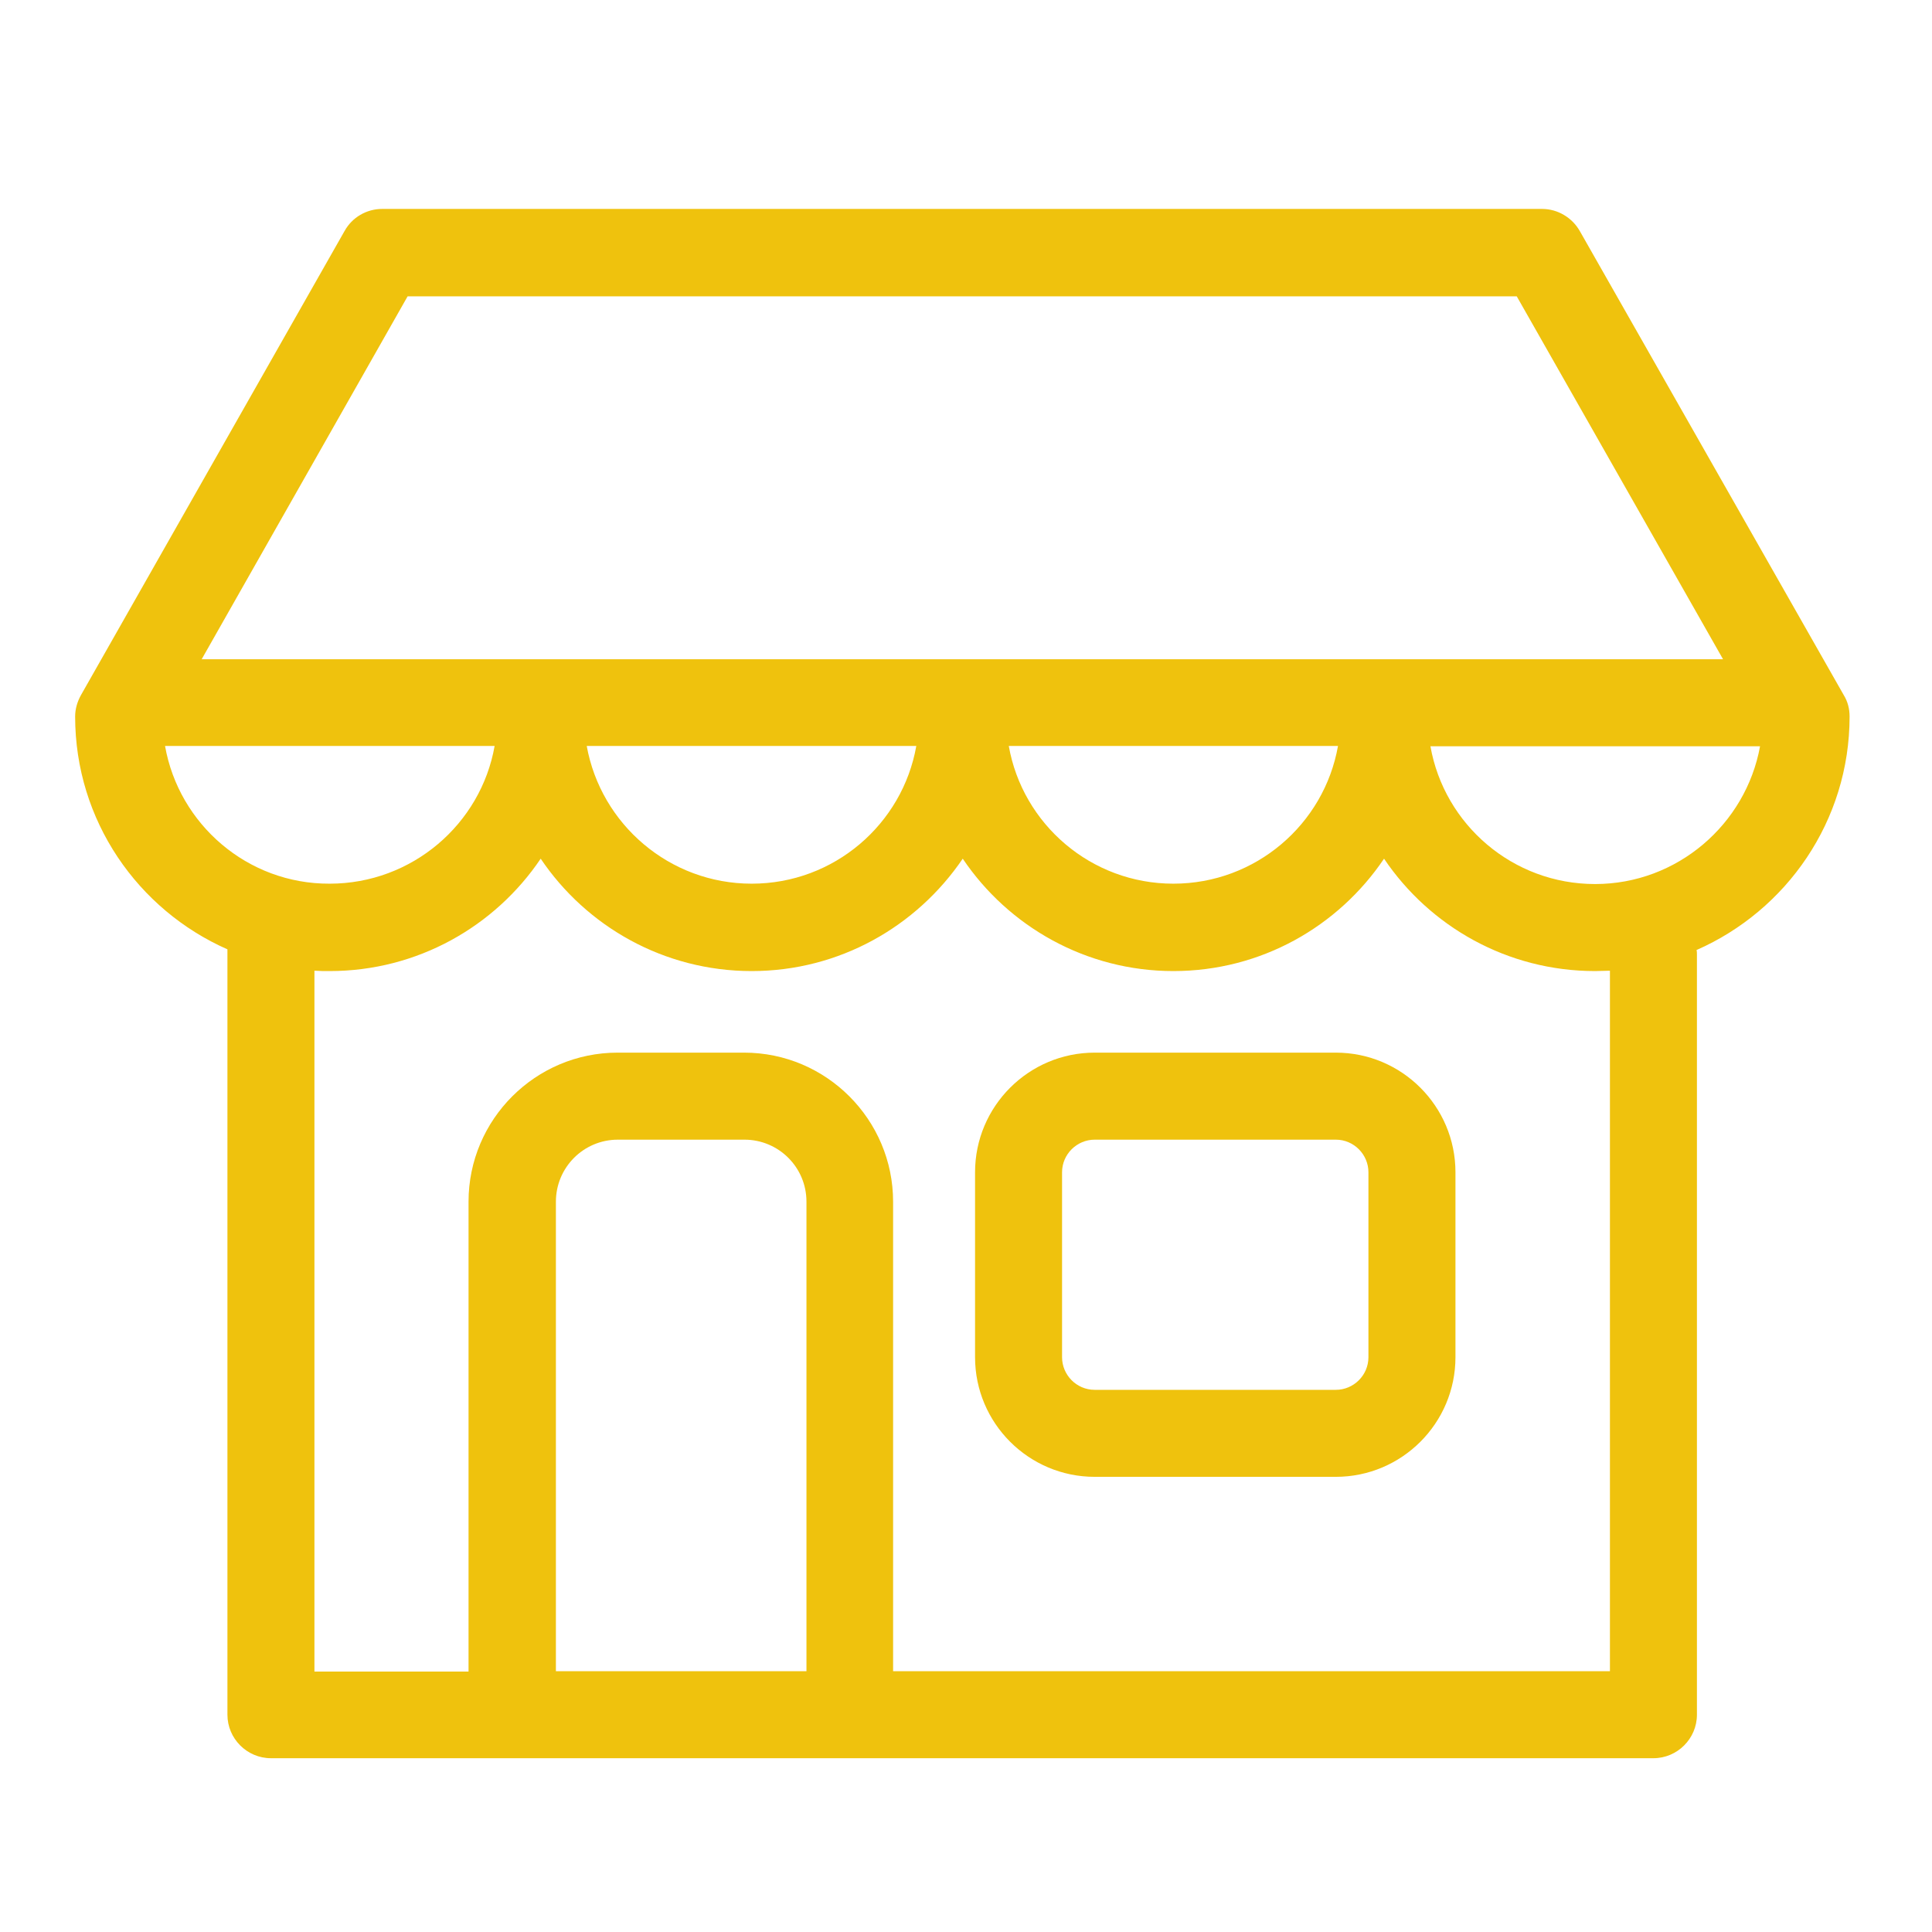 <?xml version="1.0" encoding="utf-8"?>
<svg version="1.1" id="Livello_1" xmlns="http://www.w3.org/2000/svg" x="0px" y="0px" viewBox="0 0 64 64" style="enable-background:new 0 0 64 64;">
  <style type="text/css">
	.st0{fill:none;stroke:#575756;stroke-width:2;stroke-miterlimit:10;}
	.st1{fill:none;stroke:#575756;stroke-width:2;stroke-linecap:round;stroke-miterlimit:10;}
</style>
  <path d="M 44.251 34.87 L 36.263 34.87 C 34.077 34.87 32.3 36.647 32.3 38.833 L 32.3 44.959 C 32.3 47.145 34.077 48.922 36.263 48.922 L 44.251 48.922 C 46.437 48.922 48.214 47.145 48.214 44.959 L 48.214 38.833 C 48.214 36.647 46.437 34.87 44.251 34.87 M 45.331 44.959 C 45.331 45.56 44.838 46.04 44.251 46.04 L 36.263 46.04 C 35.662 46.04 35.182 45.548 35.182 44.959 L 35.182 38.833 C 35.182 38.234 35.675 37.753 36.263 37.753 L 44.251 37.753 C 44.851 37.753 45.331 38.246 45.331 38.833 L 45.331 44.959 Z" style="fill: rgb(239, 194, 13);"/>
  <path d="M 61.27 23.736 C 61.27 23.484 61.21 23.243 61.078 23.028 L 52.333 7.654 C 52.081 7.21 51.602 6.921 51.084 6.921 L 12.661 6.921 C 12.146 6.921 11.665 7.197 11.413 7.654 L 2.681 23.028 C 2.562 23.243 2.489 23.484 2.489 23.736 C 2.489 27.184 4.567 30.139 7.534 31.448 L 7.534 56.802 C 7.534 57.594 8.182 58.243 8.975 58.243 L 54.772 58.243 C 55.564 58.243 56.213 57.594 56.213 56.802 L 56.213 31.627 C 56.213 31.568 56.213 31.518 56.2 31.471 C 59.179 30.162 61.27 27.195 61.27 23.736 M 13.503 9.816 L 50.244 9.816 L 57.078 21.838 L 6.681 21.838 L 13.503 9.816 Z M 44.323 24.71 C 43.866 27.303 41.596 29.273 38.869 29.273 C 36.143 29.273 33.874 27.303 33.417 24.71 L 44.323 24.71 Z M 30.354 24.71 C 29.897 27.303 27.628 29.273 24.901 29.273 C 22.175 29.273 19.904 27.303 19.436 24.71 L 30.354 24.71 Z M 5.467 24.71 L 16.385 24.71 C 15.929 27.303 13.647 29.273 10.92 29.273 C 8.195 29.285 5.924 27.303 5.467 24.71 M 26.703 55.361 L 18.415 55.361 L 18.415 39.807 C 18.415 38.677 19.328 37.753 20.469 37.753 L 24.661 37.753 C 25.79 37.753 26.715 38.665 26.715 39.807 L 26.715 55.361 L 26.703 55.361 Z M 53.331 55.361 L 29.585 55.361 L 29.585 39.807 C 29.585 37.092 27.375 34.87 24.65 34.87 L 20.458 34.87 C 17.743 34.87 15.521 37.08 15.521 39.807 L 15.521 55.373 L 10.416 55.373 L 10.416 32.156 C 10.584 32.168 10.752 32.168 10.92 32.168 C 13.828 32.168 16.397 30.69 17.911 28.445 C 19.425 30.69 21.994 32.168 24.901 32.168 C 27.808 32.168 30.366 30.69 31.892 28.445 C 33.405 30.69 35.975 32.168 38.869 32.168 C 41.777 32.168 44.334 30.69 45.848 28.445 C 47.362 30.69 49.931 32.168 52.839 32.168 C 53.007 32.168 53.163 32.156 53.331 32.156 L 53.331 55.361 Z M 52.839 29.285 C 50.111 29.285 47.842 27.315 47.385 24.721 L 58.304 24.721 C 57.835 27.303 55.564 29.285 52.839 29.285" style="fill: rgb(239, 194, 13);"/>
</svg>